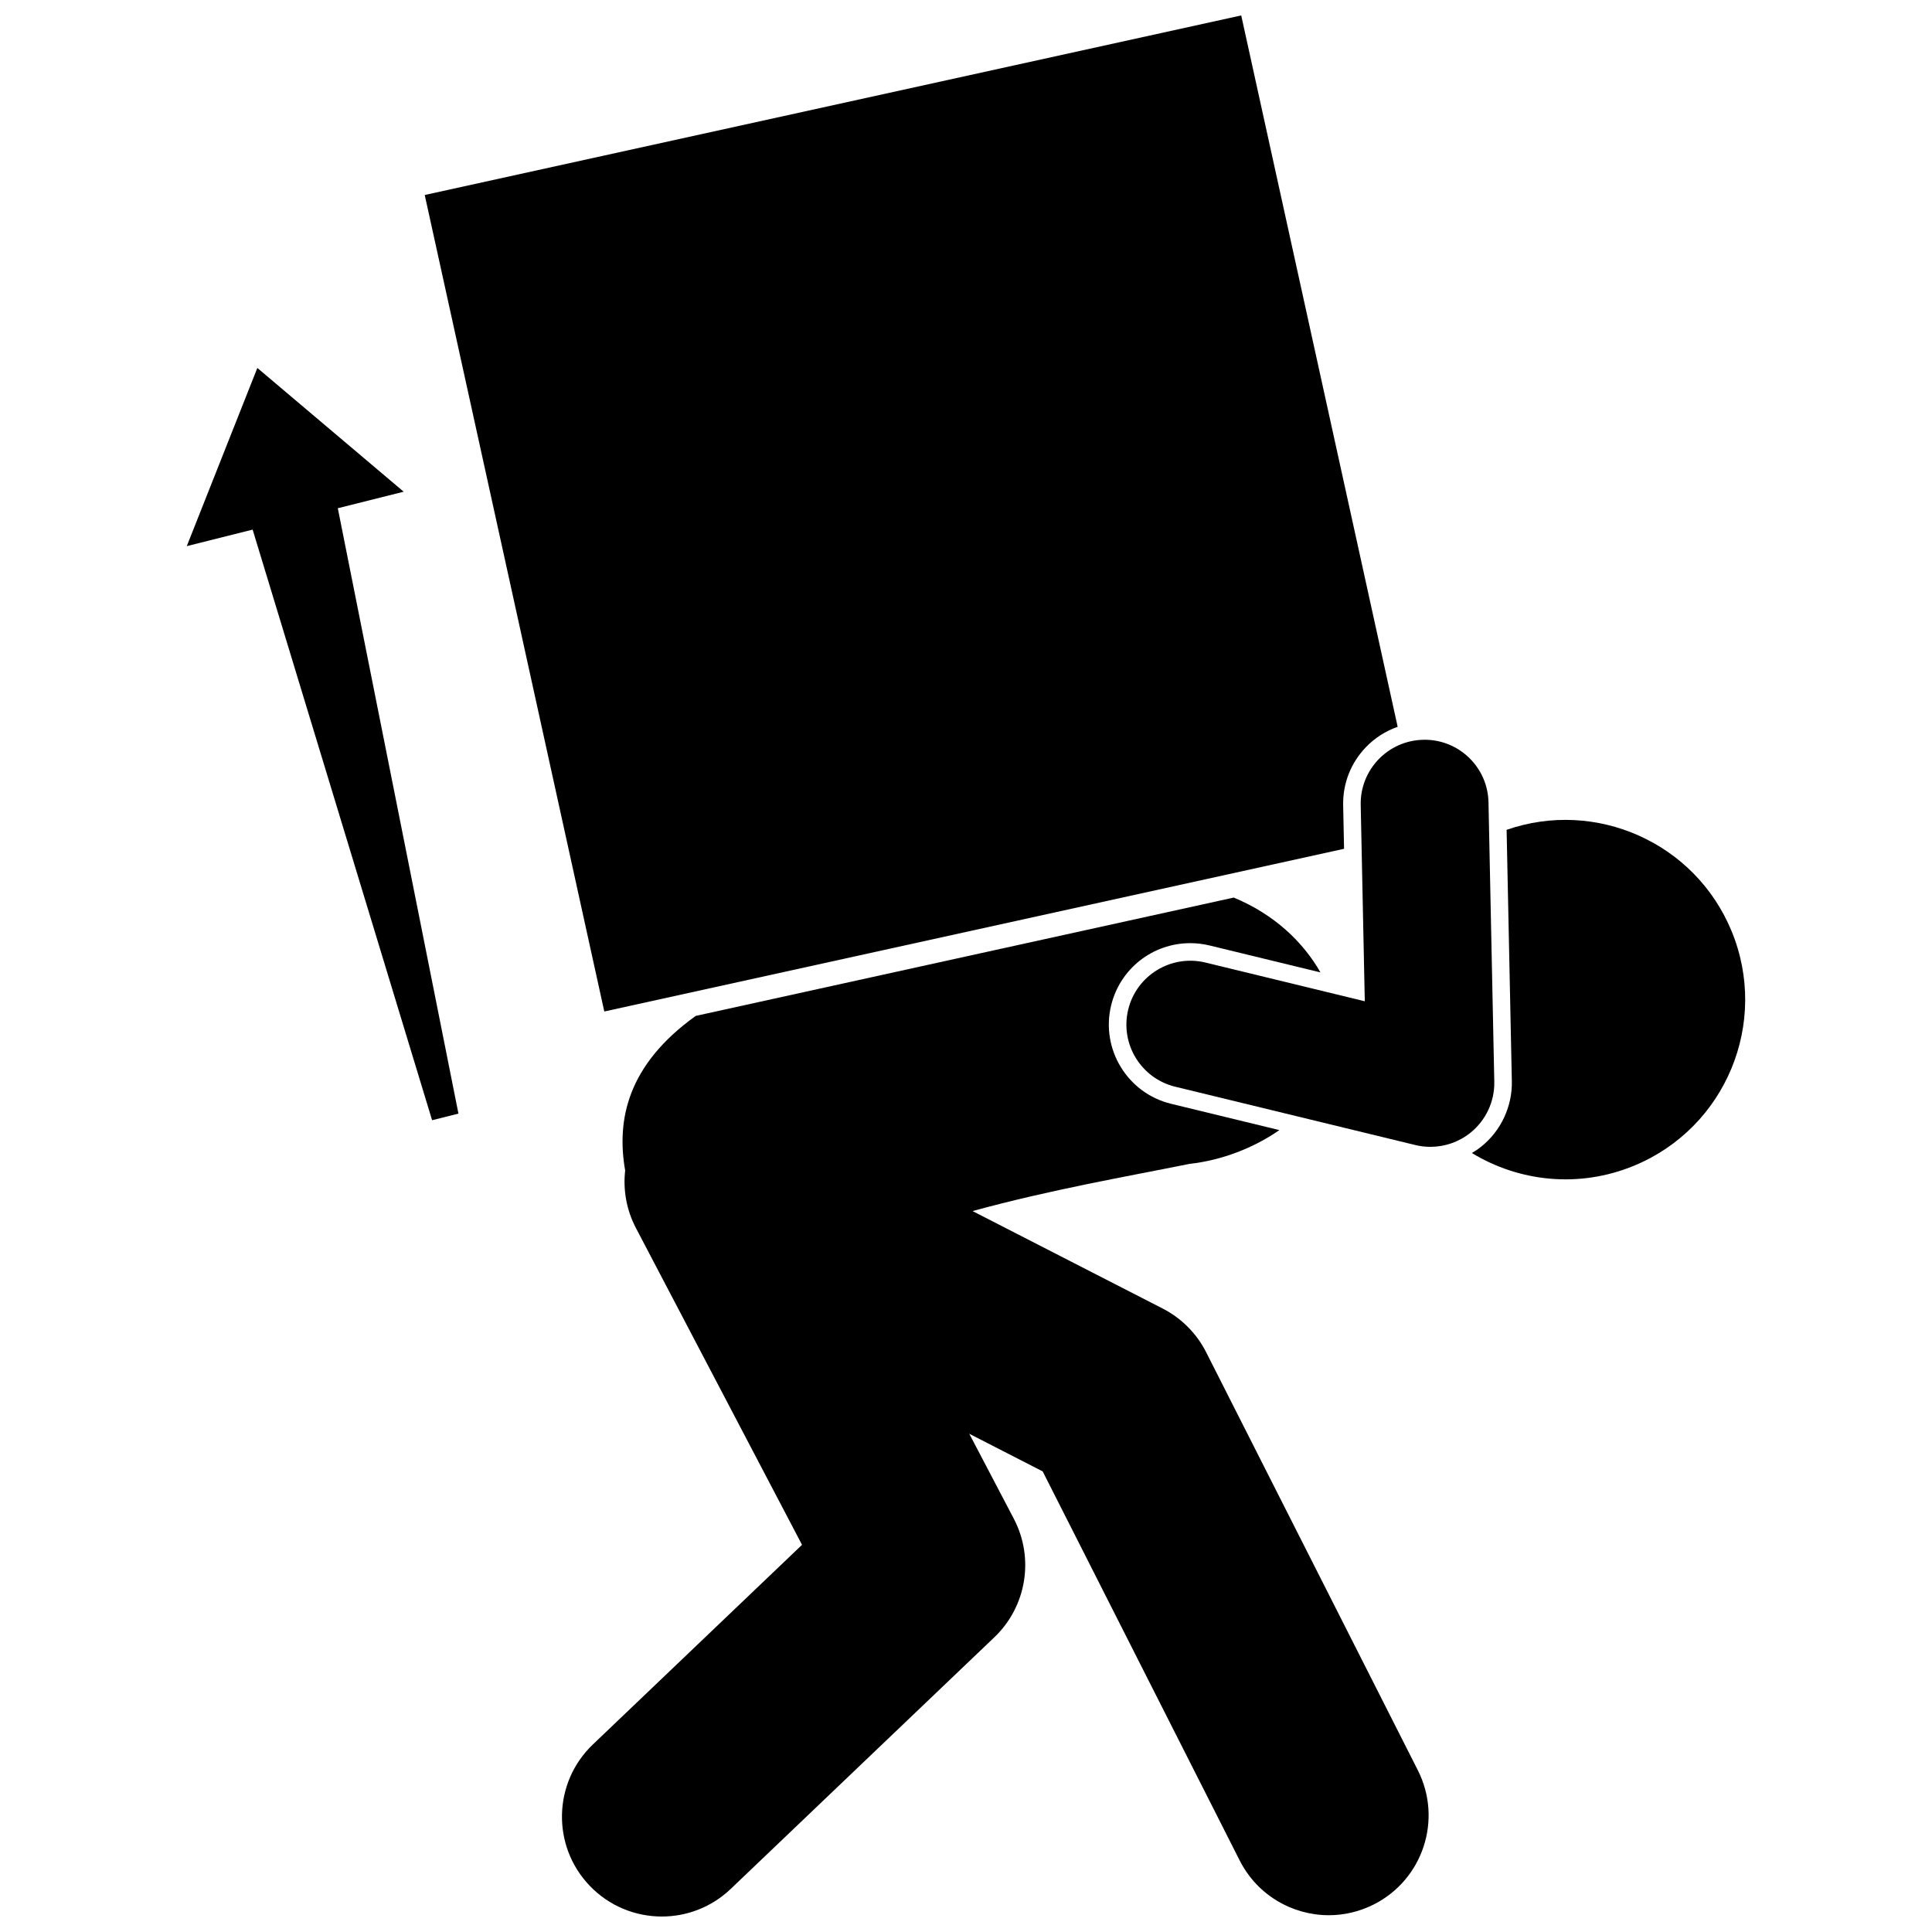 <?xml version="1.0" encoding="UTF-8"?>
<!-- Uploaded to: ICON Repo, www.iconrepo.com, Generator: ICON Repo Mixer Tools -->
<svg width="800px" height="800px" version="1.1" viewBox="144 144 512 512" xmlns="http://www.w3.org/2000/svg">
 <defs>
  <clipPath id="b">
   <path d="m292 381h231v270.9h-231z"/>
  </clipPath>
  <clipPath id="a">
   <path d="m256 148.09h259v264.91h-259z"/>
  </clipPath>
 </defs>
 <path d="m536.59 447.83c-0.801 0.645-1.652 1.211-2.531 1.73 12.535 7.633 28.414 9.395 43.012 3.352 24.305-10.062 35.852-37.914 25.789-62.219-9.699-23.43-35.941-34.996-59.594-26.781l1.387 66.641c0.141 6.648-2.875 13.109-8.062 17.277z"/>
 <g clip-path="url(#b)">
  <path d="m472.53 637.04c4.66 9.207 13.969 14.512 23.625 14.512 4.019 0 8.102-0.922 11.934-2.863 13.035-6.602 18.254-22.52 11.652-35.555l-56.094-110.77c-2.523-4.984-6.562-9.043-11.535-11.594l-50.367-25.82c20.488-5.641 41.062-9.195 57.457-12.504 8.641-0.969 17.031-4.231 23.852-8.957l-28.707-6.973c-11.566-2.809-18.691-14.508-15.883-26.074 2.359-9.715 10.988-16.496 20.984-16.496 1.707 0 3.418 0.207 5.09 0.609l29.395 7.144c-4.582-8.086-12.32-15.434-22.98-19.832l-142.57 31.355c-18.098 12.973-21.051 27.523-18.707 40.984-0.574 5.078 0.309 10.379 2.859 15.246l44.012 83.941-55.43 52.91c-10.57 10.09-10.961 26.84-0.871 37.406 5.199 5.445 12.164 8.188 19.145 8.188 6.566 0 13.141-2.43 18.266-7.32l69.852-66.676c8.539-8.152 10.645-20.969 5.164-31.426l-11.801-22.512 19.453 9.973z"/>
 </g>
 <g clip-path="url(#a)">
  <path d="m500.19 368.94-0.238-11.512c-0.121-5.766 2.012-11.234 6.004-15.395 2.387-2.488 5.273-4.312 8.438-5.422l-41.457-188.52-216.38 47.586 47.586 216.38z"/>
 </g>
 <path d="m521.18 340.05c-9.352 0.195-16.773 7.93-16.578 17.281l1.082 52.016-42.242-10.266c-9.078-2.195-18.242 3.371-20.453 12.457-2.207 9.09 3.371 18.246 12.457 20.453l63.629 15.457c1.324 0.32 2.664 0.477 4 0.477 3.816 0 7.566-1.293 10.605-3.731 4.098-3.293 6.434-8.301 6.324-13.555l-1.539-74.02c-0.191-9.23-7.731-16.578-16.922-16.578-0.125 0.004-0.246 0.004-0.363 0.008z"/>
 <path d="m212.2 241.51-18.703 47.219 17.453-4.379 47.562 156.52 6.981-1.754-31.969-160.43 17.457-4.379z"/>
</svg>